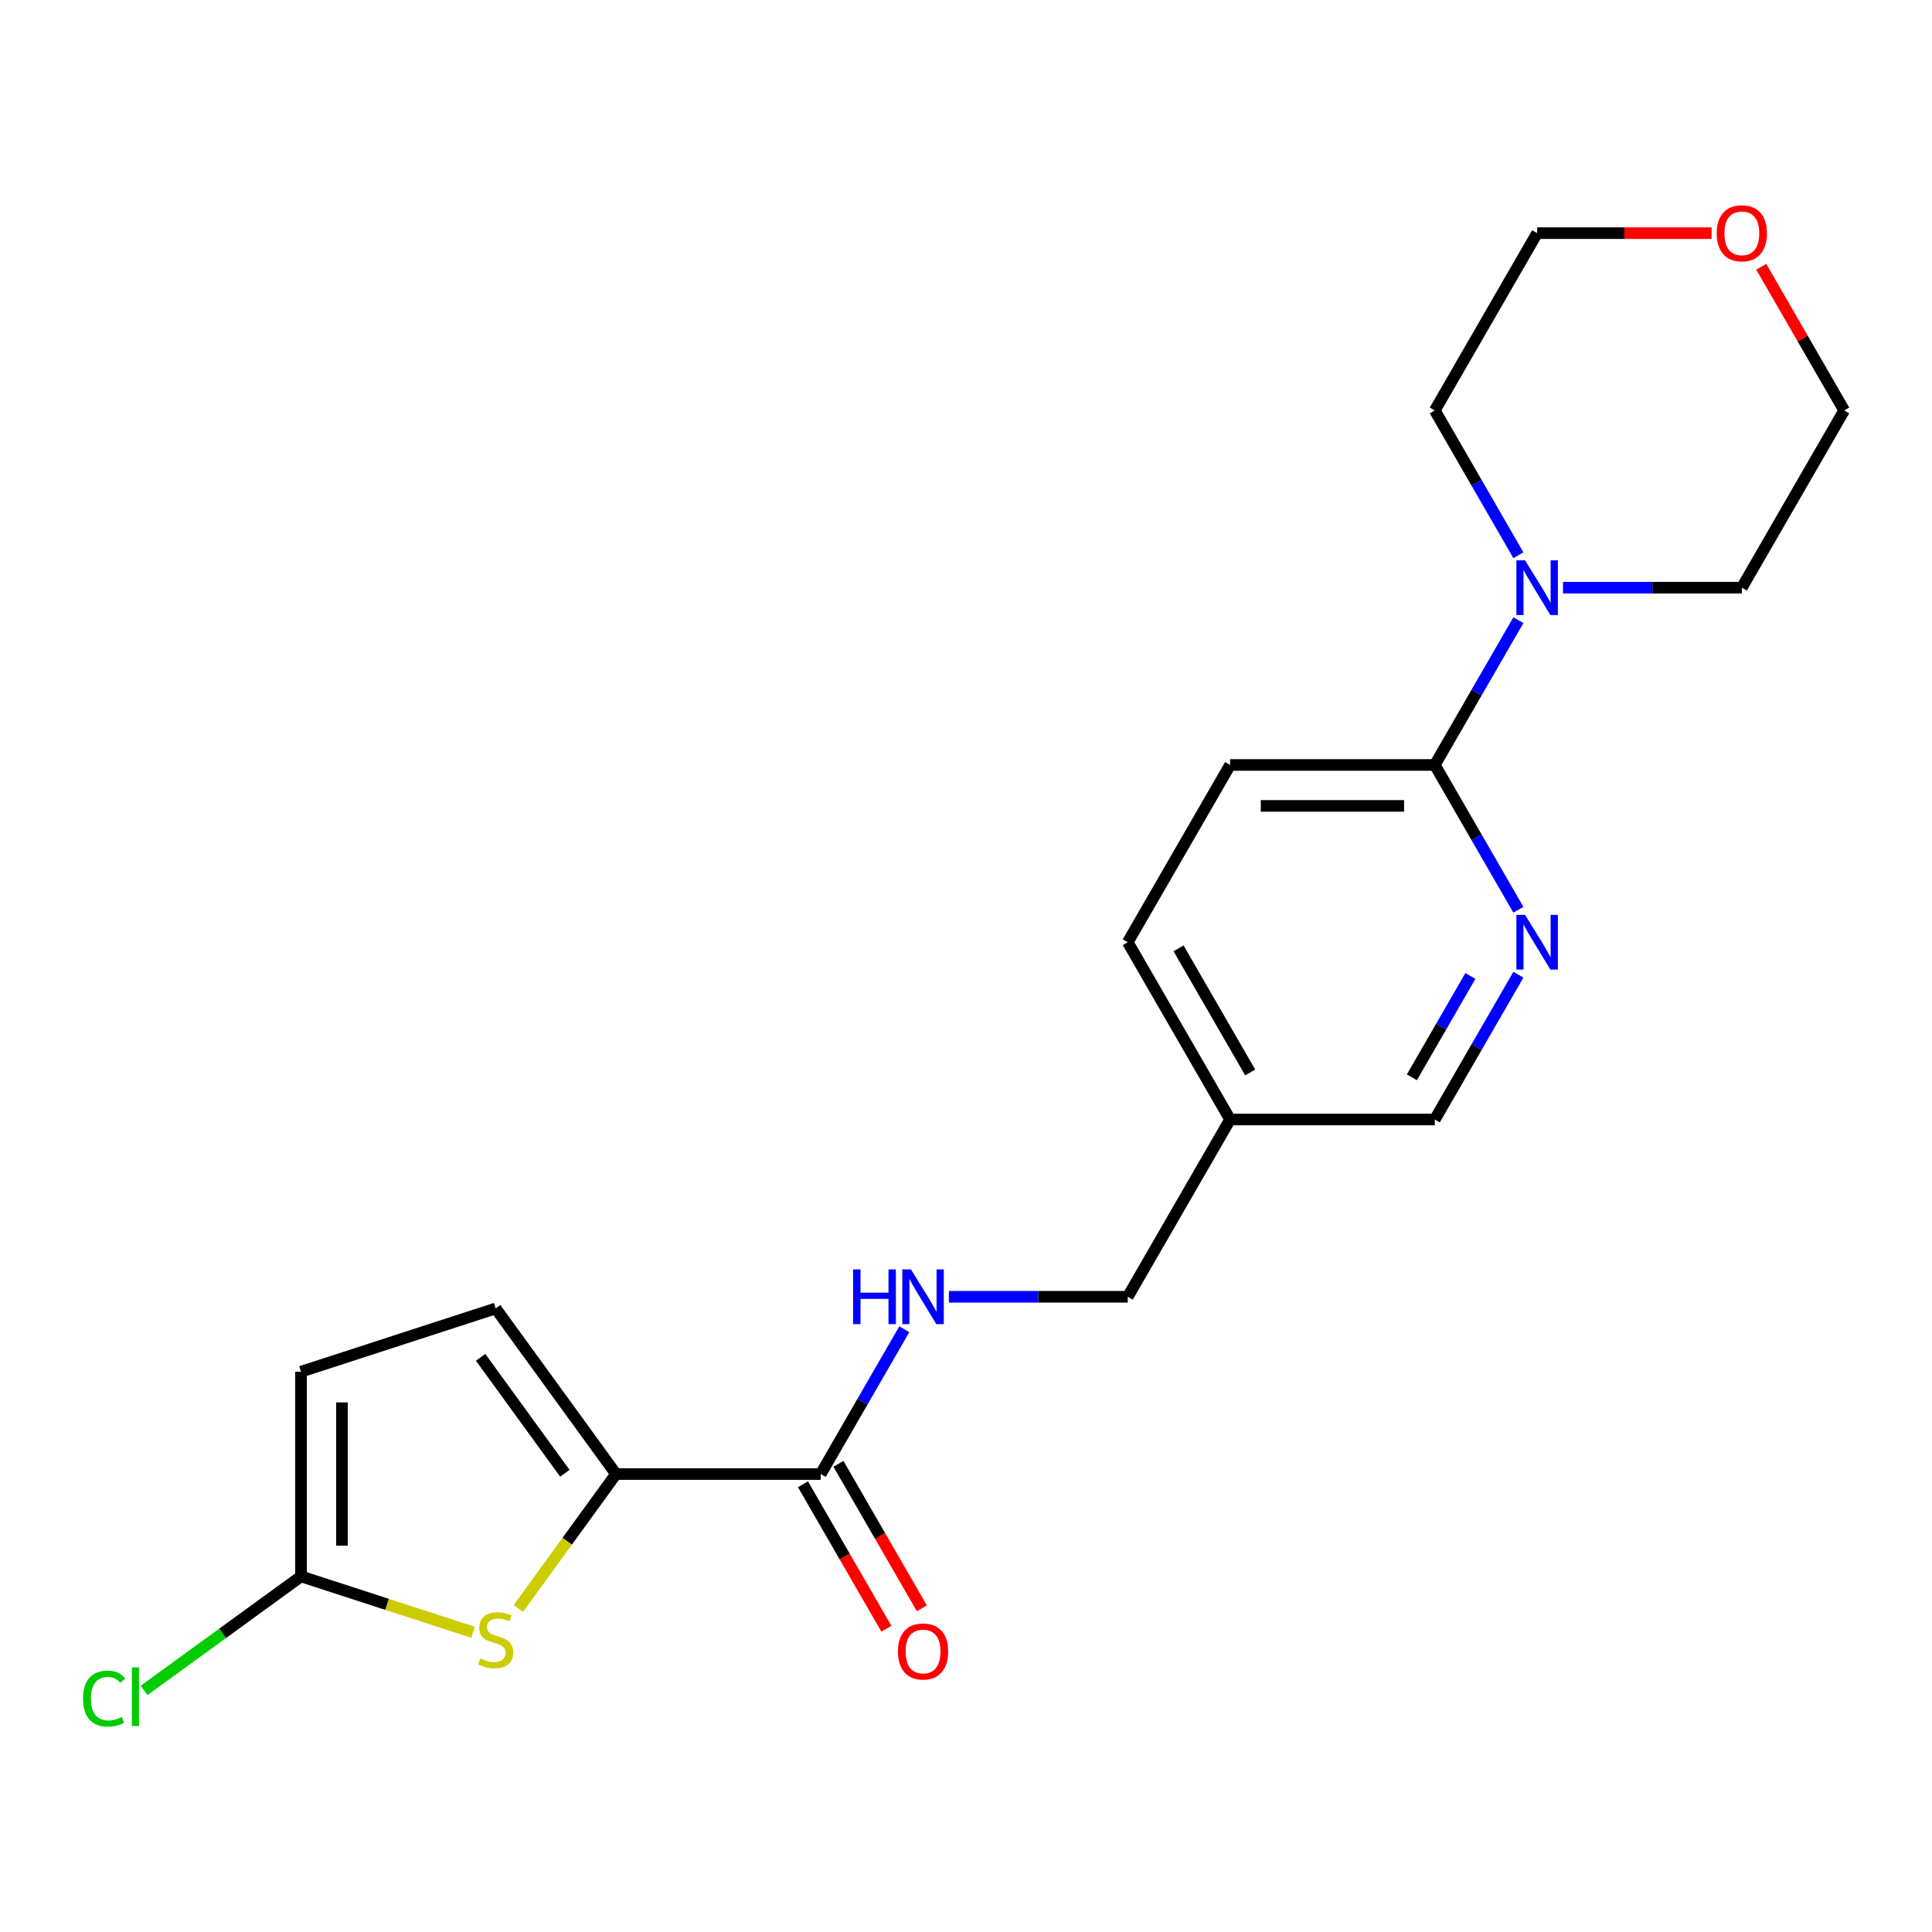 <?xml version='1.0' encoding='iso-8859-1'?>
<svg version='1.1' baseProfile='full'
              xmlns='http://www.w3.org/2000/svg'
                      xmlns:rdkit='http://www.rdkit.org/xml'
                      xmlns:xlink='http://www.w3.org/1999/xlink'
                  xml:space='preserve'
width='1000px' height='1000px' viewBox='0 0 1000 1000'>
<!-- END OF HEADER -->
<rect style='opacity:1.0;fill:#FFFFFF;stroke:none' width='1000' height='1000' x='0' y='0'> </rect>
<path class='bond-0' d='M 318.847,762.964 L 293.573,797.75' style='fill:none;fill-rule:evenodd;stroke:#000000;stroke-width:6px;stroke-linecap:butt;stroke-linejoin:miter;stroke-opacity:1' />
<path class='bond-0' d='M 293.573,797.75 L 268.3,832.536' style='fill:none;fill-rule:evenodd;stroke:#CCCC00;stroke-width:6px;stroke-linecap:butt;stroke-linejoin:miter;stroke-opacity:1' />
<path class='bond-2' d='M 318.847,762.964 L 424.796,762.964' style='fill:none;fill-rule:evenodd;stroke:#000000;stroke-width:6px;stroke-linecap:butt;stroke-linejoin:miter;stroke-opacity:1' />
<path class='bond-6' d='M 318.847,762.964 L 256.571,677.249' style='fill:none;fill-rule:evenodd;stroke:#000000;stroke-width:6px;stroke-linecap:butt;stroke-linejoin:miter;stroke-opacity:1' />
<path class='bond-6' d='M 292.362,762.562 L 248.769,702.561' style='fill:none;fill-rule:evenodd;stroke:#000000;stroke-width:6px;stroke-linecap:butt;stroke-linejoin:miter;stroke-opacity:1' />
<path class='bond-1' d='M 244.842,844.868 L 200.324,830.403' style='fill:none;fill-rule:evenodd;stroke:#CCCC00;stroke-width:6px;stroke-linecap:butt;stroke-linejoin:miter;stroke-opacity:1' />
<path class='bond-1' d='M 200.324,830.403 L 155.807,815.939' style='fill:none;fill-rule:evenodd;stroke:#000000;stroke-width:6px;stroke-linecap:butt;stroke-linejoin:miter;stroke-opacity:1' />
<path class='bond-14' d='M 155.807,815.939 L 115.193,845.446' style='fill:none;fill-rule:evenodd;stroke:#000000;stroke-width:6px;stroke-linecap:butt;stroke-linejoin:miter;stroke-opacity:1' />
<path class='bond-14' d='M 115.193,845.446 L 74.58,874.953' style='fill:none;fill-rule:evenodd;stroke:#00CC00;stroke-width:6px;stroke-linecap:butt;stroke-linejoin:miter;stroke-opacity:1' />
<path class='bond-21' d='M 155.807,815.939 L 155.807,709.989' style='fill:none;fill-rule:evenodd;stroke:#000000;stroke-width:6px;stroke-linecap:butt;stroke-linejoin:miter;stroke-opacity:1' />
<path class='bond-21' d='M 176.997,800.046 L 176.997,725.881' style='fill:none;fill-rule:evenodd;stroke:#000000;stroke-width:6px;stroke-linecap:butt;stroke-linejoin:miter;stroke-opacity:1' />
<path class='bond-8' d='M 424.796,762.964 L 446.432,725.491' style='fill:none;fill-rule:evenodd;stroke:#000000;stroke-width:6px;stroke-linecap:butt;stroke-linejoin:miter;stroke-opacity:1' />
<path class='bond-8' d='M 446.432,725.491 L 468.067,688.017' style='fill:none;fill-rule:evenodd;stroke:#0000FF;stroke-width:6px;stroke-linecap:butt;stroke-linejoin:miter;stroke-opacity:1' />
<path class='bond-9' d='M 415.621,768.261 L 437.21,805.655' style='fill:none;fill-rule:evenodd;stroke:#000000;stroke-width:6px;stroke-linecap:butt;stroke-linejoin:miter;stroke-opacity:1' />
<path class='bond-9' d='M 437.21,805.655 L 458.799,843.048' style='fill:none;fill-rule:evenodd;stroke:#FF0000;stroke-width:6px;stroke-linecap:butt;stroke-linejoin:miter;stroke-opacity:1' />
<path class='bond-9' d='M 433.972,757.666 L 455.561,795.06' style='fill:none;fill-rule:evenodd;stroke:#000000;stroke-width:6px;stroke-linecap:butt;stroke-linejoin:miter;stroke-opacity:1' />
<path class='bond-9' d='M 455.561,795.06 L 477.15,832.453' style='fill:none;fill-rule:evenodd;stroke:#FF0000;stroke-width:6px;stroke-linecap:butt;stroke-linejoin:miter;stroke-opacity:1' />
<path class='bond-3' d='M 742.646,395.943 L 636.696,395.943' style='fill:none;fill-rule:evenodd;stroke:#000000;stroke-width:6px;stroke-linecap:butt;stroke-linejoin:miter;stroke-opacity:1' />
<path class='bond-3' d='M 726.753,417.133 L 652.589,417.133' style='fill:none;fill-rule:evenodd;stroke:#000000;stroke-width:6px;stroke-linecap:butt;stroke-linejoin:miter;stroke-opacity:1' />
<path class='bond-4' d='M 742.646,395.943 L 764.281,358.47' style='fill:none;fill-rule:evenodd;stroke:#000000;stroke-width:6px;stroke-linecap:butt;stroke-linejoin:miter;stroke-opacity:1' />
<path class='bond-4' d='M 764.281,358.47 L 785.916,320.996' style='fill:none;fill-rule:evenodd;stroke:#0000FF;stroke-width:6px;stroke-linecap:butt;stroke-linejoin:miter;stroke-opacity:1' />
<path class='bond-22' d='M 742.646,395.943 L 764.281,433.416' style='fill:none;fill-rule:evenodd;stroke:#000000;stroke-width:6px;stroke-linecap:butt;stroke-linejoin:miter;stroke-opacity:1' />
<path class='bond-22' d='M 764.281,433.416 L 785.916,470.889' style='fill:none;fill-rule:evenodd;stroke:#0000FF;stroke-width:6px;stroke-linecap:butt;stroke-linejoin:miter;stroke-opacity:1' />
<path class='bond-17' d='M 785.916,287.379 L 764.281,249.906' style='fill:none;fill-rule:evenodd;stroke:#0000FF;stroke-width:6px;stroke-linecap:butt;stroke-linejoin:miter;stroke-opacity:1' />
<path class='bond-17' d='M 764.281,249.906 L 742.646,212.432' style='fill:none;fill-rule:evenodd;stroke:#000000;stroke-width:6px;stroke-linecap:butt;stroke-linejoin:miter;stroke-opacity:1' />
<path class='bond-18' d='M 809.009,304.188 L 855.29,304.188' style='fill:none;fill-rule:evenodd;stroke:#0000FF;stroke-width:6px;stroke-linecap:butt;stroke-linejoin:miter;stroke-opacity:1' />
<path class='bond-18' d='M 855.29,304.188 L 901.571,304.188' style='fill:none;fill-rule:evenodd;stroke:#000000;stroke-width:6px;stroke-linecap:butt;stroke-linejoin:miter;stroke-opacity:1' />
<path class='bond-5' d='M 785.916,504.507 L 764.281,541.98' style='fill:none;fill-rule:evenodd;stroke:#0000FF;stroke-width:6px;stroke-linecap:butt;stroke-linejoin:miter;stroke-opacity:1' />
<path class='bond-5' d='M 764.281,541.98 L 742.646,579.453' style='fill:none;fill-rule:evenodd;stroke:#000000;stroke-width:6px;stroke-linecap:butt;stroke-linejoin:miter;stroke-opacity:1' />
<path class='bond-5' d='M 761.075,505.154 L 745.93,531.385' style='fill:none;fill-rule:evenodd;stroke:#0000FF;stroke-width:6px;stroke-linecap:butt;stroke-linejoin:miter;stroke-opacity:1' />
<path class='bond-5' d='M 745.93,531.385 L 730.785,557.616' style='fill:none;fill-rule:evenodd;stroke:#000000;stroke-width:6px;stroke-linecap:butt;stroke-linejoin:miter;stroke-opacity:1' />
<path class='bond-7' d='M 256.571,677.249 L 155.807,709.989' style='fill:none;fill-rule:evenodd;stroke:#000000;stroke-width:6px;stroke-linecap:butt;stroke-linejoin:miter;stroke-opacity:1' />
<path class='bond-15' d='M 491.16,671.209 L 537.441,671.209' style='fill:none;fill-rule:evenodd;stroke:#0000FF;stroke-width:6px;stroke-linecap:butt;stroke-linejoin:miter;stroke-opacity:1' />
<path class='bond-15' d='M 537.441,671.209 L 583.721,671.209' style='fill:none;fill-rule:evenodd;stroke:#000000;stroke-width:6px;stroke-linecap:butt;stroke-linejoin:miter;stroke-opacity:1' />
<path class='bond-10' d='M 636.696,579.453 L 583.721,671.209' style='fill:none;fill-rule:evenodd;stroke:#000000;stroke-width:6px;stroke-linecap:butt;stroke-linejoin:miter;stroke-opacity:1' />
<path class='bond-12' d='M 636.696,579.453 L 742.646,579.453' style='fill:none;fill-rule:evenodd;stroke:#000000;stroke-width:6px;stroke-linecap:butt;stroke-linejoin:miter;stroke-opacity:1' />
<path class='bond-16' d='M 636.696,579.453 L 583.721,487.698' style='fill:none;fill-rule:evenodd;stroke:#000000;stroke-width:6px;stroke-linecap:butt;stroke-linejoin:miter;stroke-opacity:1' />
<path class='bond-16' d='M 647.101,555.095 L 610.018,490.866' style='fill:none;fill-rule:evenodd;stroke:#000000;stroke-width:6px;stroke-linecap:butt;stroke-linejoin:miter;stroke-opacity:1' />
<path class='bond-11' d='M 636.696,395.943 L 583.721,487.698' style='fill:none;fill-rule:evenodd;stroke:#000000;stroke-width:6px;stroke-linecap:butt;stroke-linejoin:miter;stroke-opacity:1' />
<path class='bond-13' d='M 911.621,138.086 L 933.083,175.259' style='fill:none;fill-rule:evenodd;stroke:#FF0000;stroke-width:6px;stroke-linecap:butt;stroke-linejoin:miter;stroke-opacity:1' />
<path class='bond-13' d='M 933.083,175.259 L 954.545,212.432' style='fill:none;fill-rule:evenodd;stroke:#000000;stroke-width:6px;stroke-linecap:butt;stroke-linejoin:miter;stroke-opacity:1' />
<path class='bond-23' d='M 885.922,120.677 L 840.771,120.677' style='fill:none;fill-rule:evenodd;stroke:#FF0000;stroke-width:6px;stroke-linecap:butt;stroke-linejoin:miter;stroke-opacity:1' />
<path class='bond-23' d='M 840.771,120.677 L 795.621,120.677' style='fill:none;fill-rule:evenodd;stroke:#000000;stroke-width:6px;stroke-linecap:butt;stroke-linejoin:miter;stroke-opacity:1' />
<path class='bond-19' d='M 742.646,212.432 L 795.621,120.677' style='fill:none;fill-rule:evenodd;stroke:#000000;stroke-width:6px;stroke-linecap:butt;stroke-linejoin:miter;stroke-opacity:1' />
<path class='bond-20' d='M 901.571,304.188 L 954.545,212.432' style='fill:none;fill-rule:evenodd;stroke:#000000;stroke-width:6px;stroke-linecap:butt;stroke-linejoin:miter;stroke-opacity:1' />
<path  class='atom-1' d='M 248.571 858.399
Q 248.891 858.519, 250.211 859.079
Q 251.531 859.639, 252.971 859.999
Q 254.451 860.319, 255.891 860.319
Q 258.571 860.319, 260.131 859.039
Q 261.691 857.719, 261.691 855.439
Q 261.691 853.879, 260.891 852.919
Q 260.131 851.959, 258.931 851.439
Q 257.731 850.919, 255.731 850.319
Q 253.211 849.559, 251.691 848.839
Q 250.211 848.119, 249.131 846.599
Q 248.091 845.079, 248.091 842.519
Q 248.091 838.959, 250.491 836.759
Q 252.931 834.559, 257.731 834.559
Q 261.011 834.559, 264.731 836.119
L 263.811 839.199
Q 260.411 837.799, 257.851 837.799
Q 255.091 837.799, 253.571 838.959
Q 252.051 840.079, 252.091 842.039
Q 252.091 843.559, 252.851 844.479
Q 253.651 845.399, 254.771 845.919
Q 255.931 846.439, 257.851 847.039
Q 260.411 847.839, 261.931 848.639
Q 263.451 849.439, 264.531 851.079
Q 265.651 852.679, 265.651 855.439
Q 265.651 859.359, 263.011 861.479
Q 260.411 863.559, 256.051 863.559
Q 253.531 863.559, 251.611 862.999
Q 249.731 862.479, 247.491 861.559
L 248.571 858.399
' fill='#CCCC00'/>
<path  class='atom-5' d='M 789.361 290.028
L 798.641 305.028
Q 799.561 306.508, 801.041 309.188
Q 802.521 311.868, 802.601 312.028
L 802.601 290.028
L 806.361 290.028
L 806.361 318.348
L 802.481 318.348
L 792.521 301.948
Q 791.361 300.028, 790.121 297.828
Q 788.921 295.628, 788.561 294.948
L 788.561 318.348
L 784.881 318.348
L 784.881 290.028
L 789.361 290.028
' fill='#0000FF'/>
<path  class='atom-6' d='M 789.361 473.538
L 798.641 488.538
Q 799.561 490.018, 801.041 492.698
Q 802.521 495.378, 802.601 495.538
L 802.601 473.538
L 806.361 473.538
L 806.361 501.858
L 802.481 501.858
L 792.521 485.458
Q 791.361 483.538, 790.121 481.338
Q 788.921 479.138, 788.561 478.458
L 788.561 501.858
L 784.881 501.858
L 784.881 473.538
L 789.361 473.538
' fill='#0000FF'/>
<path  class='atom-9' d='M 441.551 657.049
L 445.391 657.049
L 445.391 669.089
L 459.871 669.089
L 459.871 657.049
L 463.711 657.049
L 463.711 685.369
L 459.871 685.369
L 459.871 672.289
L 445.391 672.289
L 445.391 685.369
L 441.551 685.369
L 441.551 657.049
' fill='#0000FF'/>
<path  class='atom-9' d='M 471.511 657.049
L 480.791 672.049
Q 481.711 673.529, 483.191 676.209
Q 484.671 678.889, 484.751 679.049
L 484.751 657.049
L 488.511 657.049
L 488.511 685.369
L 484.631 685.369
L 474.671 668.969
Q 473.511 667.049, 472.271 664.849
Q 471.071 662.649, 470.711 661.969
L 470.711 685.369
L 467.031 685.369
L 467.031 657.049
L 471.511 657.049
' fill='#0000FF'/>
<path  class='atom-10' d='M 464.771 854.799
Q 464.771 847.999, 468.131 844.199
Q 471.491 840.399, 477.771 840.399
Q 484.051 840.399, 487.411 844.199
Q 490.771 847.999, 490.771 854.799
Q 490.771 861.679, 487.371 865.599
Q 483.971 869.479, 477.771 869.479
Q 471.531 869.479, 468.131 865.599
Q 464.771 861.719, 464.771 854.799
M 477.771 866.279
Q 482.091 866.279, 484.411 863.399
Q 486.771 860.479, 486.771 854.799
Q 486.771 849.239, 484.411 846.439
Q 482.091 843.599, 477.771 843.599
Q 473.451 843.599, 471.091 846.399
Q 468.771 849.199, 468.771 854.799
Q 468.771 860.519, 471.091 863.399
Q 473.451 866.279, 477.771 866.279
' fill='#FF0000'/>
<path  class='atom-14' d='M 888.571 120.757
Q 888.571 113.957, 891.931 110.157
Q 895.291 106.357, 901.571 106.357
Q 907.851 106.357, 911.211 110.157
Q 914.571 113.957, 914.571 120.757
Q 914.571 127.637, 911.171 131.557
Q 907.771 135.437, 901.571 135.437
Q 895.331 135.437, 891.931 131.557
Q 888.571 127.677, 888.571 120.757
M 901.571 132.237
Q 905.891 132.237, 908.211 129.357
Q 910.571 126.437, 910.571 120.757
Q 910.571 115.197, 908.211 112.397
Q 905.891 109.557, 901.571 109.557
Q 897.251 109.557, 894.891 112.357
Q 892.571 115.157, 892.571 120.757
Q 892.571 126.477, 894.891 129.357
Q 897.251 132.237, 901.571 132.237
' fill='#FF0000'/>
<path  class='atom-15' d='M 42.971 879.194
Q 42.971 872.154, 46.251 868.474
Q 49.571 864.754, 55.851 864.754
Q 61.691 864.754, 64.811 868.874
L 62.171 871.034
Q 59.891 868.034, 55.851 868.034
Q 51.571 868.034, 49.291 870.914
Q 47.051 873.754, 47.051 879.194
Q 47.051 884.794, 49.371 887.674
Q 51.731 890.554, 56.291 890.554
Q 59.411 890.554, 63.051 888.674
L 64.171 891.674
Q 62.691 892.634, 60.451 893.194
Q 58.211 893.754, 55.731 893.754
Q 49.571 893.754, 46.251 889.994
Q 42.971 886.234, 42.971 879.194
' fill='#00CC00'/>
<path  class='atom-15' d='M 68.251 863.034
L 71.931 863.034
L 71.931 893.394
L 68.251 893.394
L 68.251 863.034
' fill='#00CC00'/>
</svg>
